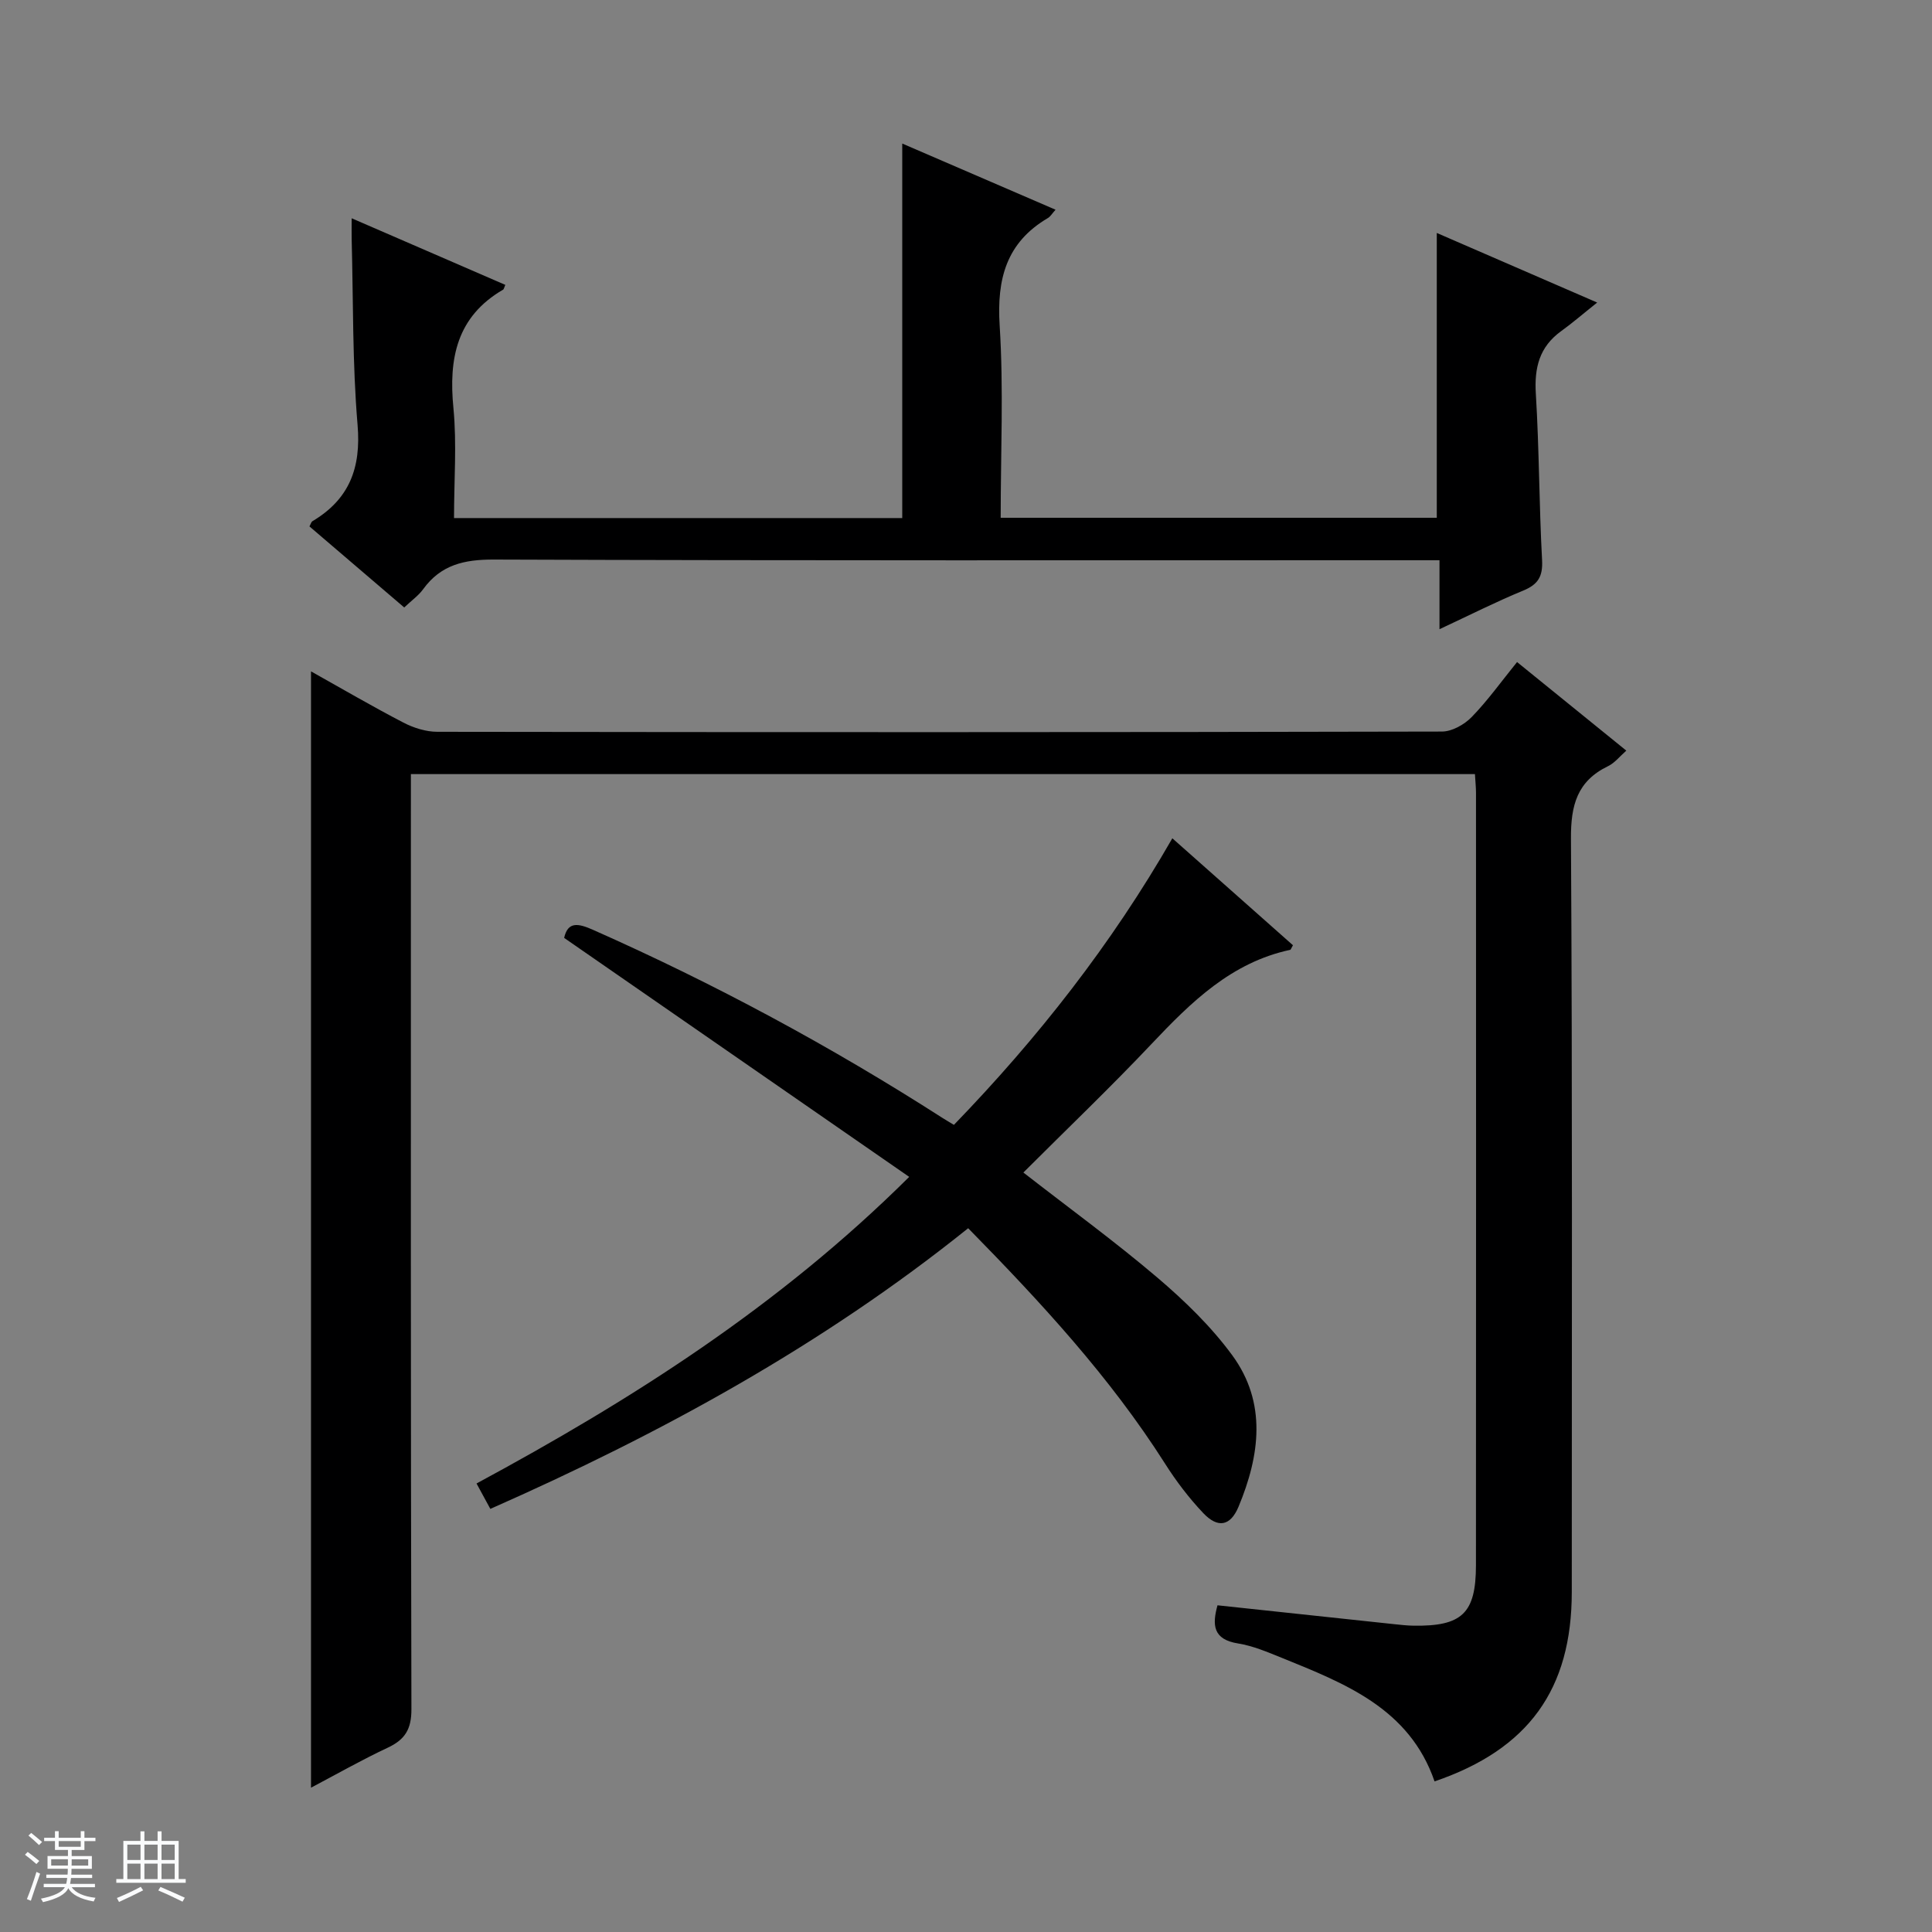 <svg enable-background="new 0 0 400 400" viewBox="0 0 400 400" xmlns="http://www.w3.org/2000/svg"><rect x="0" y="0" width="400" height="400" fill="#808080" stroke="none"/><path d="m5.17 384 .56-.58c.85.61 1.65 1.24 2.4 1.87l-.59.64c-.84-.73-1.63-1.38-2.37-1.93m1.22 9.53-.82-.34c.71-1.76 1.37-3.64 1.98-5.63.24.13.5.25.76.36-.6 1.67-1.24 3.54-1.92 5.61m-.5-13.5.57-.54c.56.44 1.31 1.06 2.26 1.87l-.64.64c-.68-.66-1.41-1.32-2.19-1.97m3.25.46h2.24v-1.36h.77v1.36h4.57v-1.36h.76v1.36h2.28v.69h-2.28v1.84h-2.64v1.26h4.18v2.64h-4.21c0 .45-.02.86-.05 1.21h4.32v.69h-4.38c-.04.34-.1.75-.19 1.22h5.15v.69h-4.82c.87 1.19 2.51 1.92 4.93 2.19-.17.31-.3.57-.37.76-2.77-.49-4.52-1.41-5.26-2.76-.56 1.26-2.3 2.23-5.24 2.9-.12-.24-.26-.48-.43-.72 2.73-.55 4.38-1.34 4.96-2.38h-4.38v-.69h4.65c.1-.38.17-.79.21-1.22h-4.32v-.69h4.4c.03-.34.05-.75.05-1.21h-4.2v-2.64h4.23v-1.26h-2.69v-1.84h-2.24zm1.46 4.46v1.29h3.45c.01-.4.02-.57.01-.53v-.32-.45h-3.46zm1.55-2.59h4.57v-1.19h-4.57zm6.11 2.59h-3.42v.77c-.01.19-.01.37-.02.53h3.44z" fill="#fafbfc"/><path d="m32.63 379.16h.82v1.98h3.54v7.89h1.46v.78h-14.37v-.78h1.46v-7.89h3.54v-1.98h.82v1.98h2.73zm-3.49 11.48.5.73c-1.61.82-3.28 1.63-5 2.41-.13-.27-.28-.55-.44-.82 1.75-.72 3.4-1.49 4.94-2.32m-2.78-5.55h2.73v-3.18h-2.73zm0 3.95h2.73v-3.2h-2.73zm3.54-3.95h2.73v-3.18h-2.73zm0 3.95h2.73v-3.2h-2.73zm7.89 4.68c-1.84-.92-3.51-1.7-5.02-2.32l.45-.73c1.89.8 3.57 1.55 5.04 2.23zm-1.62-11.81h-2.73v3.18h2.73zm-2.73 7.13h2.73v-3.2h-2.73v3.19z" fill="#fafbfc"/><g fill="#000001"><path d="m305.37 160.27c-73.62 0-146.72 0-220.3 0v6.13c0 62.5-.05 124.99.11 187.49.01 4.15-1.35 6.29-4.92 7.96-5.36 2.51-10.51 5.45-15.87 8.27 0-77.23 0-153.92 0-231.12 6.43 3.6 12.69 7.26 19.12 10.6 2.12 1.1 4.67 1.91 7.03 1.91 69.33.1 138.66.11 207.99-.05 2.09 0 4.64-1.44 6.16-3 3.32-3.41 6.12-7.34 9.4-11.39 7.7 6.24 15.04 12.19 22.62 18.34-1.35 1.18-2.39 2.54-3.77 3.21-6.41 3.1-7.73 8.08-7.69 14.98.31 52 .17 103.99.17 155.99 0 20.17-8.95 32.59-28.41 39.23-5.2-15.11-18.55-20.28-31.72-25.62-2.92-1.18-5.9-2.45-8.97-2.94-5.2-.83-5.37-3.84-4.25-7.9 12.28 1.31 24.44 2.62 36.61 3.91 1.32.14 2.65.29 3.97.31 10.04.15 12.92-2.54 12.93-12.5.04-53.33.02-106.66.01-159.99-.01-1.14-.13-2.29-.22-3.82z"/><path d="m94 107.26h92.8c0-25.67 0-51.34 0-77.54 10.33 4.46 20.88 9.01 31.74 13.7-.71.79-1.06 1.41-1.58 1.72-8.62 5.07-10.6 12.62-9.99 22.26.83 13.09.21 26.27.21 39.8h90.29c0-19.38 0-38.75 0-58.97 10.56 4.58 21.07 9.14 33.21 14.41-3.04 2.42-5.17 4.27-7.45 5.91-4.52 3.26-5.59 7.58-5.25 13 .7 11.45.67 22.95 1.29 34.41.18 3.42-.84 5.06-3.94 6.33-5.64 2.32-11.1 5.09-17.3 7.98 0-5.04 0-9.42 0-14.28-2.44 0-4.4 0-6.35 0-63.15 0-126.3.09-189.45-.14-6.15-.02-10.96 1.09-14.63 6.15-.95 1.31-2.36 2.3-3.91 3.77-6.63-5.67-13.15-11.25-19.62-16.78.3-.56.38-.94.6-1.07 7.65-4.55 10.12-11.03 9.36-19.97-1.08-12.74-.88-25.59-1.22-38.4-.03-1.13 0-2.26 0-4.36 11.03 4.78 21.42 9.28 31.81 13.79-.29.68-.32.9-.43.97-9.64 5.6-11.33 14.27-10.31 24.57.71 7.41.12 14.95.12 22.74z"/><path d="m188.24 243.66c-24.02-16.63-47.6-32.96-71.44-49.48.76-3.4 2.86-3.05 5.95-1.68 25.16 11.14 49.3 24.14 72.45 39 .69.44 1.4.85 2.3 1.39 17.35-17.94 32.6-37.34 45.22-59.33 8.54 7.57 16.81 14.9 24.97 22.14-.4.71-.45.93-.55.95-12.2 2.61-20.52 10.81-28.7 19.46-8.55 9.05-17.57 17.66-26.56 26.65 9.51 7.4 18.91 14.24 27.75 21.76 5.65 4.81 11.13 10.12 15.5 16.08 7.2 9.84 5.71 20.75 1.3 31.34-1.69 4.06-4.3 4.51-7.32 1.32-2.95-3.12-5.6-6.6-7.9-10.23-11.41-17.95-25.73-33.43-40.76-48.74-30.23 24.27-63.66 42.54-98.93 58.11-.98-1.81-1.76-3.25-2.86-5.26 32.05-17.3 62.56-36.63 89.58-63.48z"/></g></svg>